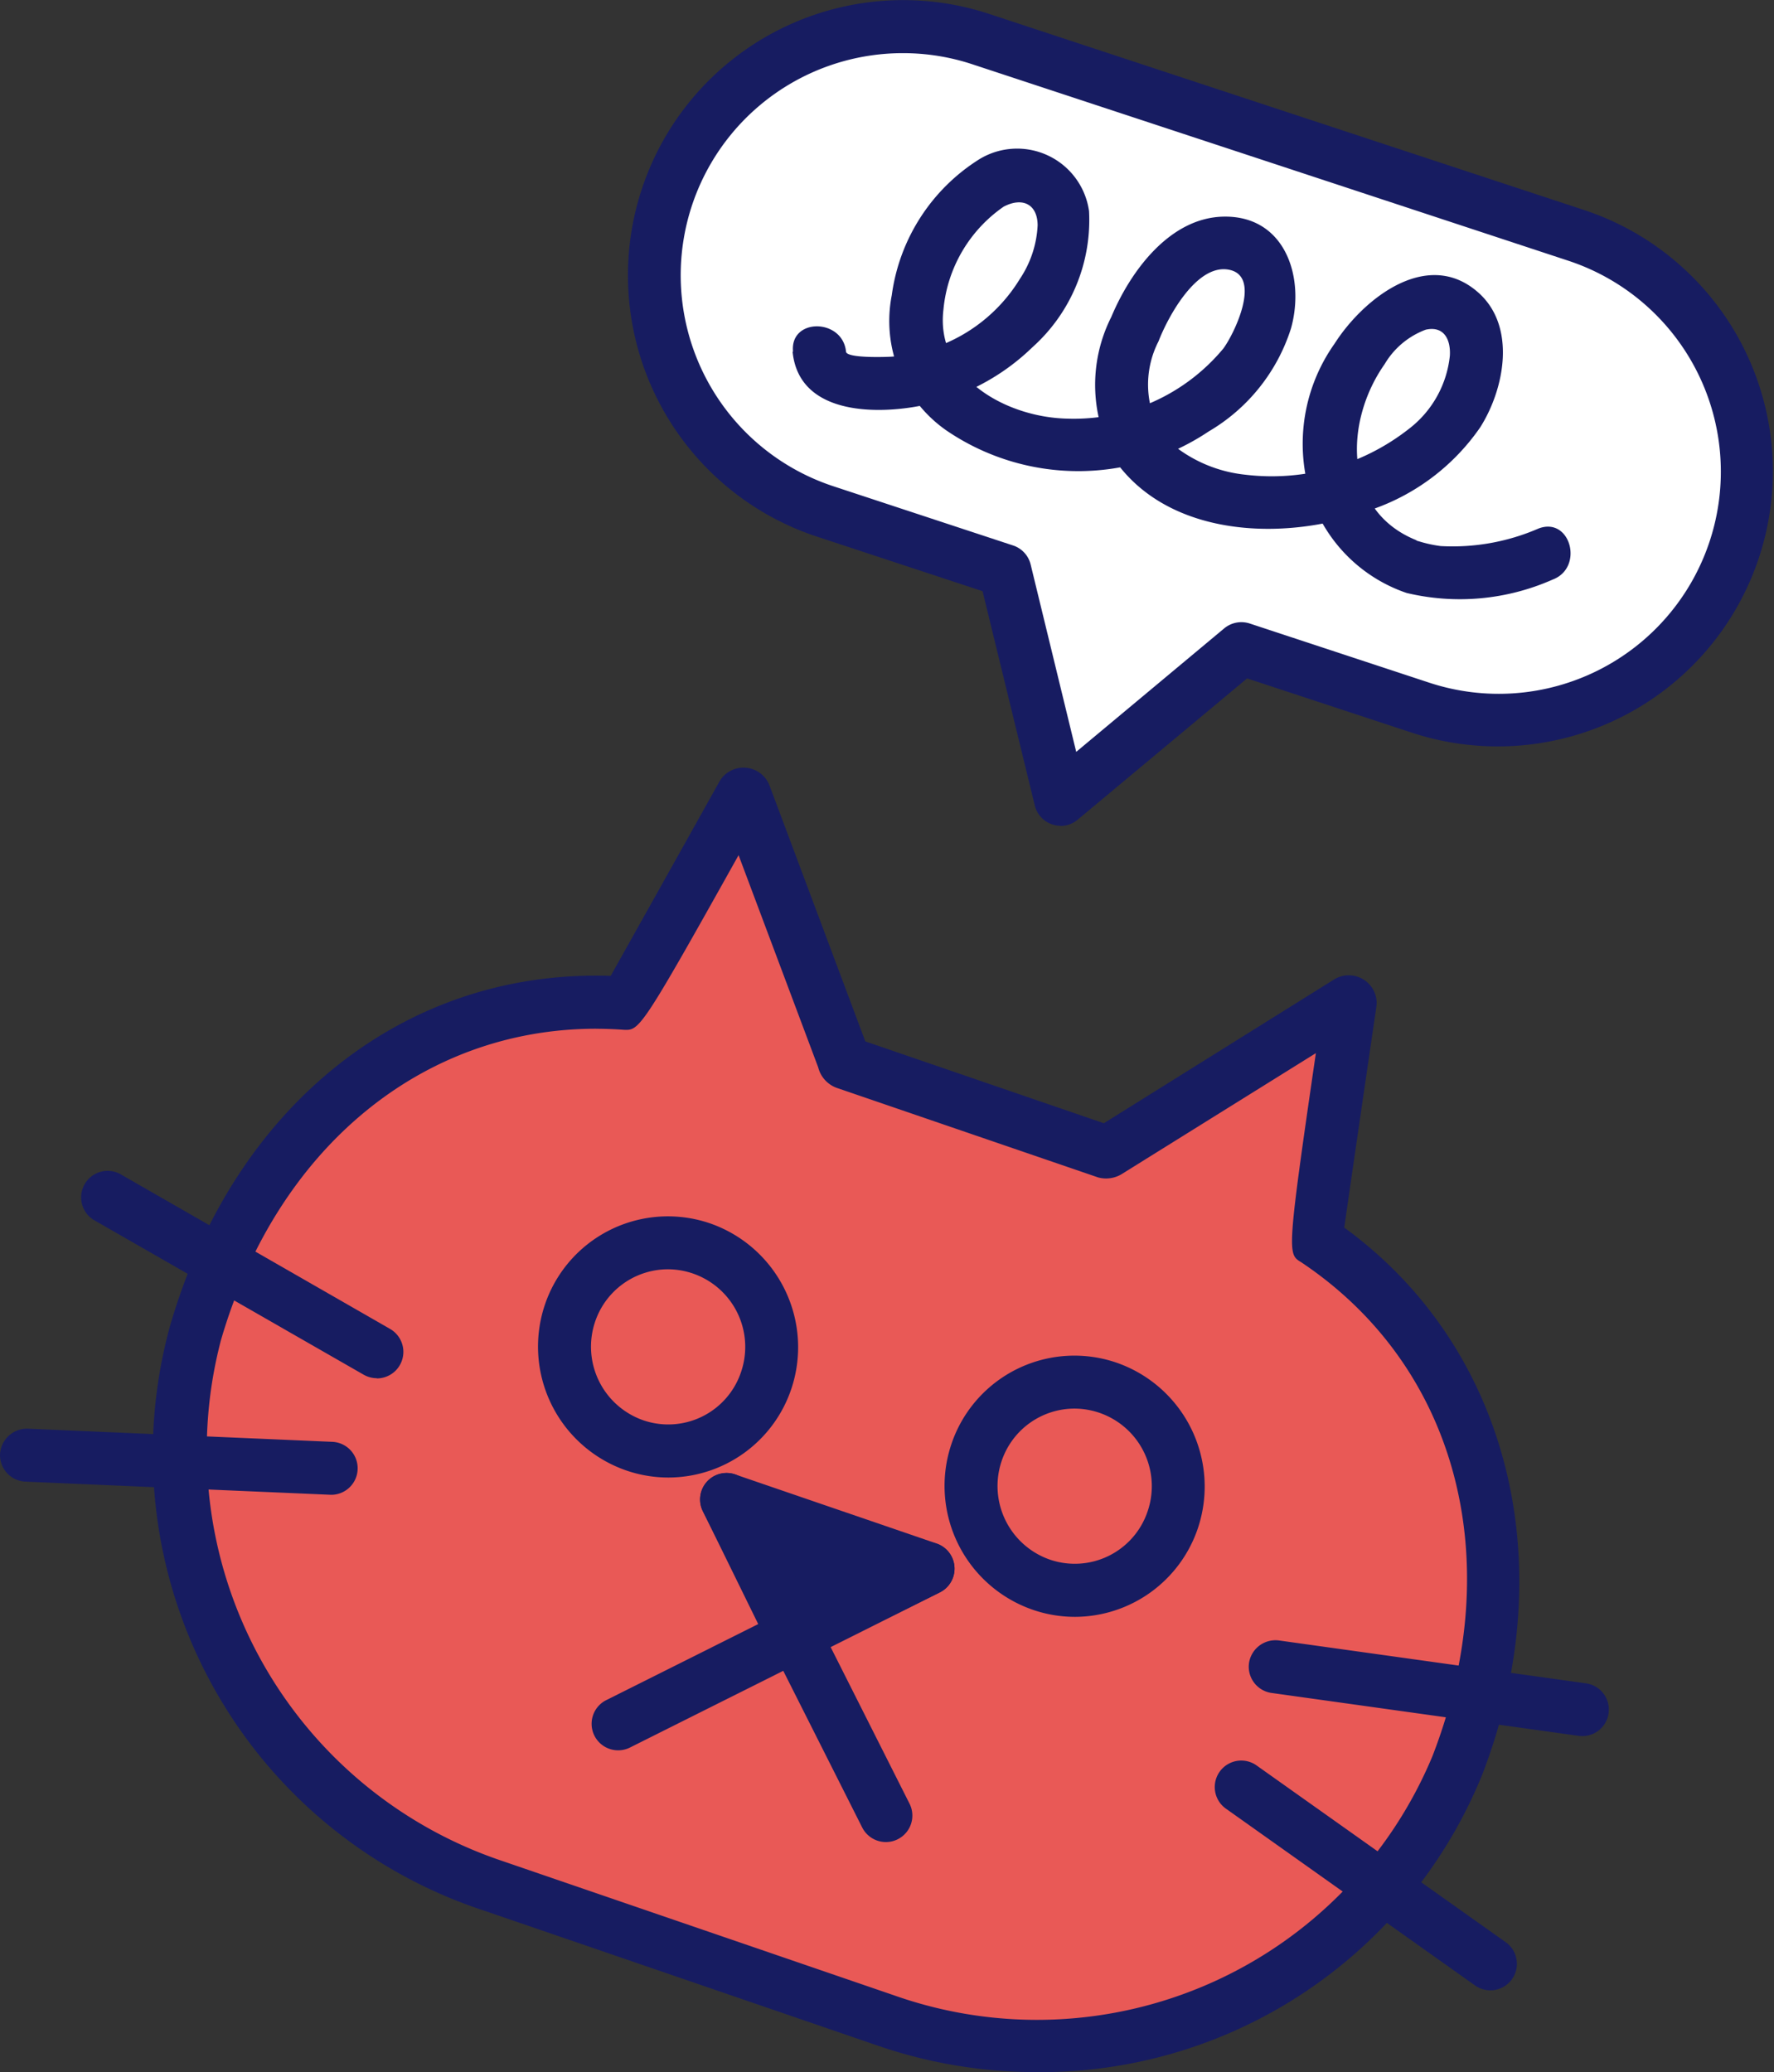 <svg xmlns="http://www.w3.org/2000/svg" viewBox="0 0 45.523 53.173"><rect x="0" y="0" width="45.523" height="53.173" fill="#333333" stroke="none"/><g data-name="グループ 268"><path data-name="パス 3471" d="M34.649 25.737a.038.038 0 0 0-.062-.021l-6.163 3.84a.034.034 0 0 1-.036.007l-6.692-2.294a.039.039 0 0 1-.025-.029l-2.557-6.83a.037.037 0 0 0-.061-.021s-2.991 5.357-3 5.356c-5.208-.378-9.485 3.129-11.033 8.454a11.741 11.741 0 0 0 7.634 14.192l10.1 3.464a11.614 11.614 0 0 0 14.645-6.552c2-5.17.721-10.581-3.634-13.483-.008-.006.882-6.083.882-6.083" fill="#e95956"/><path data-name="パス 3472" d="M26.583 53.173a12.456 12.456 0 0 1-4.048-.675l-10.1-3.464a12.344 12.344 0 0 1-8.067-15.025c1.608-5.529 5.838-8.972 10.911-8.972.13 0 .261 0 .392.007.5-.894 1.848-3.3 2.79-4.987a.678.678 0 0 1 .143-.177.715.715 0 0 1 1.148.291l2.453 6.553 6.121 2.1 5.9-3.684a.717.717 0 0 1 1.087.46.7.7 0 0 1 .006.237c-.281 1.916-.68 4.654-.824 5.665 4.212 3.063 5.629 8.64 3.537 14.047a12.237 12.237 0 0 1-11.452 7.625M15.295 26.399c-4.466 0-8.194 3.067-9.625 7.991a11.121 11.121 0 0 0 7.2 13.359l10.1 3.464a10.994 10.994 0 0 0 13.791-6.154c1.947-5.034.621-10.008-3.377-12.672-.342-.208-.367-.224.383-5.362l-4.99 3.109a.775.775 0 0 1-.6.08l-6.713-2.3a.756.756 0 0 1-.468-.524l-2.043-5.445c-2.515 4.5-2.544 4.5-2.949 4.481a10.19 10.19 0 0 0-.717-.026" fill="#171c61"/><path data-name="パス 3473" d="M19.661 35.425a2.65 2.65 0 0 1-3.371 1.664 2.678 2.678 0 0 1-1.663-3.39 2.651 2.651 0 0 1 3.371-1.665 2.679 2.679 0 0 1 1.663 3.391" fill="#e95956"/><path data-name="パス 3474" d="M17.152 37.916a3.323 3.323 0 0 1-1.083-.182 3.363 3.363 0 0 1-2.087-4.251 3.332 3.332 0 0 1 4.237-2.09 3.364 3.364 0 0 1 2.086 4.252 3.336 3.336 0 0 1-3.153 2.271m-.014-5.344a1.975 1.975 0 0 0-1.867 1.346 2 2 0 0 0 1.24 2.53 1.97 1.97 0 0 0 2.505-1.239 1.991 1.991 0 0 0-1.878-2.637m2.523 2.855Z" fill="#171c61"/><path data-name="パス 3475" d="M30.093 39.002a2.65 2.65 0 0 1-3.371 1.664 2.678 2.678 0 0 1-1.663-3.39 2.651 2.651 0 0 1 3.371-1.665 2.679 2.679 0 0 1 1.663 3.391" fill="#e95956"/><path data-name="パス 3476" d="M27.584 41.491a3.323 3.323 0 0 1-1.083-.182 3.364 3.364 0 0 1-2.087-4.251 3.33 3.33 0 0 1 4.237-2.09 3.365 3.365 0 0 1 2.087 4.252 3.338 3.338 0 0 1-3.154 2.271m-.015-5.344a1.975 1.975 0 0 0-1.866 1.346 2 2 0 0 0 1.24 2.53 1.971 1.971 0 0 0 2.506-1.239 1.991 1.991 0 0 0-1.88-2.637m2.524 2.855Z" fill="#171c61"/><path data-name="パス 3477" d="M40.605 44.551a.8.8 0 0 1-.1-.007l-7.875-1.1a.68.68 0 0 1-.579-.767.687.687 0 0 1 .769-.58l7.875 1.1a.68.68 0 0 1-.094 1.354" fill="#171c61"/><path data-name="パス 3478" d="M38.244 51.075a.683.683 0 0 1-.393-.125l-6.4-4.542a.68.68 0 0 1 .787-1.109l6.4 4.541a.68.68 0 0 1-.394 1.235" fill="#171c61"/><path data-name="パス 3479" d="M9.67 35.367a.685.685 0 0 1-.338-.09l-6.909-3.961a.68.68 0 1 1 .678-1.179l6.908 3.965a.68.68 0 0 1-.34 1.27" fill="#171c61"/><path data-name="パス 3480" d="M8.506 38.358h-.03l-7.824-.337a.681.681 0 0 1-.651-.709.694.694 0 0 1 .709-.65L8.534 37a.68.68 0 0 1-.028 1.359" fill="#171c61"/><path data-name="パス 3481" d="m23.815 40.252-3.461 1.708-1.707-3.48Z" fill="#e95956"/><path data-name="パス 3482" d="M20.353 42.641a.659.659 0 0 1-.219-.037.674.674 0 0 1-.391-.344l-1.707-3.48a.68.68 0 0 1 .831-.943l5.168 1.772a.68.68 0 0 1 .08 1.253l-3.461 1.709a.688.688 0 0 1-.3.07" fill="#171c61"/><path data-name="パス 3483" d="M15.863 44.916a.68.68 0 0 1-.306-1.288l7.952-3.98a.68.68 0 0 1 .61 1.216l-7.952 3.98a.678.678 0 0 1-.3.072" fill="#171c61"/><path data-name="パス 3484" d="M22.733 47.27a.681.681 0 0 1-.608-.374l-4.086-8.109a.68.68 0 1 1 1.214-.613l4.086 8.11a.679.679 0 0 1-.3.913.671.671 0 0 1-.3.073" fill="#171c61"/><path data-name="パス 3485" d="M40.46 6.04 25.172 1.001a6.381 6.381 0 0 0-3.995 12.121l4.608 1.519 1.43 5.87 4.641-3.869 4.609 1.519A6.381 6.381 0 0 0 40.46 6.04" fill="#fff"/><path data-name="パス 3486" d="M27.215 21.191a.684.684 0 0 1-.661-.52l-1.34-5.5-4.249-1.4A7.061 7.061 0 0 1 25.386.358l15.287 5.039a7.061 7.061 0 0 1-4.421 13.412l-4.25-1.4-4.351 3.628a.684.684 0 0 1-.436.158M23.18 1.364a5.7 5.7 0 0 0-1.789 11.116l4.607 1.518a.684.684 0 0 1 .449.485l1.17 4.811 3.8-3.171a.69.69 0 0 1 .649-.124l4.608 1.519A5.7 5.7 0 1 0 40.243 6.69L24.956 1.651a5.663 5.663 0 0 0-1.78-.287" fill="#171c61"/><path data-name="パス 3487" d="M20.339 9.024c.142 1.452 1.746 1.6 2.918 1.448a5.688 5.688 0 0 0 3.234-1.559 4.382 4.382 0 0 0 1.455-3.497 1.864 1.864 0 0 0-2.807-1.335 4.891 4.891 0 0 0-2.255 3.495 3.425 3.425 0 0 0 1.4 3.469 6.009 6.009 0 0 0 6.732.027 4.721 4.721 0 0 0 2.112-2.643c.364-1.295-.135-2.885-1.709-2.87-1.4.013-2.413 1.408-2.9 2.571a3.869 3.869 0 0 0 .161 3.78c1.481 1.957 4.52 1.969 6.594 1.14a5.583 5.583 0 0 0 2.71-2.084c.625-.987.933-2.587-.047-3.457-1.31-1.163-2.961.167-3.689 1.308a4.442 4.442 0 0 0-.443 4.359 3.942 3.942 0 0 0 2.289 2.04 5.881 5.881 0 0 0 3.749-.343c.811-.306.459-1.622-.361-1.311a5.532 5.532 0 0 1-2.513.451 3.348 3.348 0 0 1-.545-.118c-.244-.069.021.01-.1-.041-1.885-.775-1.814-3.061-.794-4.507a2.061 2.061 0 0 1 1.054-.886c.469-.106.646.251.621.668a2.717 2.717 0 0 1-1.055 1.88 5.7 5.7 0 0 1-4.2 1.172 3.54 3.54 0 0 1-2.086-.973 2.426 2.426 0 0 1-.135-2.449c.236-.614.987-2.028 1.833-1.832.807.187.117 1.628-.169 2.016a4.985 4.985 0 0 1-4.008 1.8c-1.558-.035-3.386-1.041-3.175-2.8a3.617 3.617 0 0 1 1.544-2.639c.472-.249.867-.076.873.474a2.7 2.7 0 0 1-.453 1.375 4.155 4.155 0 0 1-2 1.694 4.206 4.206 0 0 1-1.3.306c-.125.008-1.148.045-1.164-.128-.086-.863-1.447-.872-1.36 0" fill="#171c61"/></g></svg>